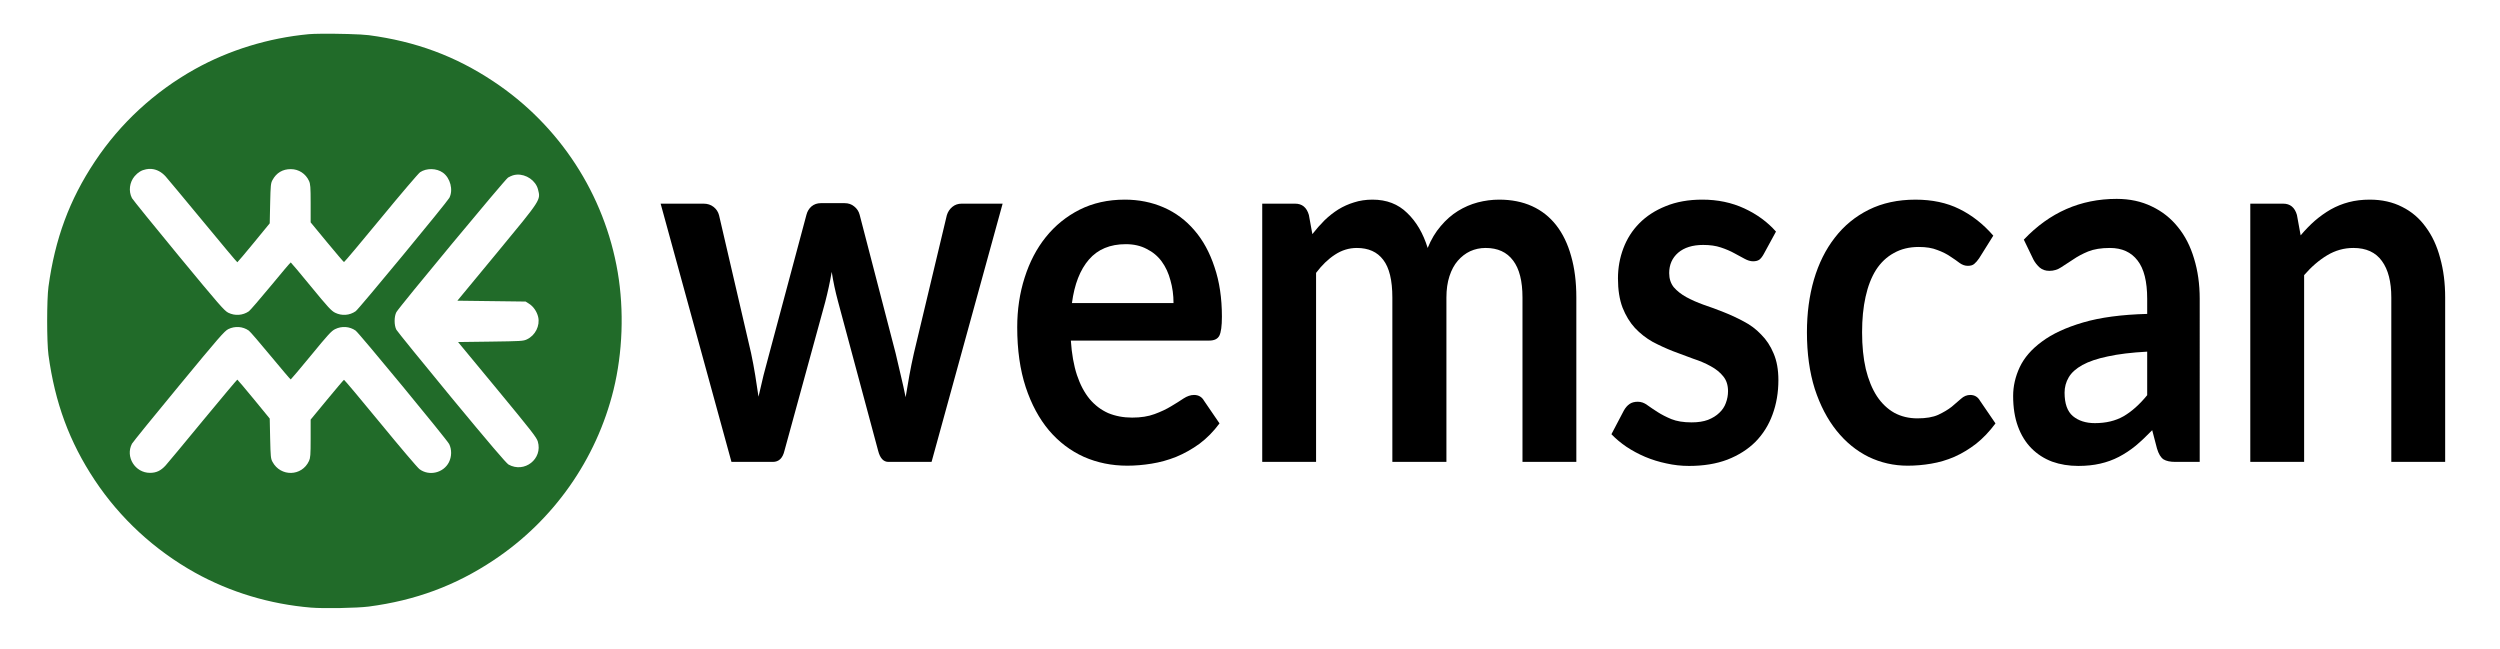 <?xml version="1.0" encoding="UTF-8" standalone="no"?>
<svg
   width="470"
   height="122"
   viewBox="0 0 470 122"
   fill="none"
   version="1.1"
   id="svg907"
   sodipodi:docname="logo-light.svg"
   inkscape:version="1.2.2 (b0a8486541, 2022-12-01)"
   xmlns:inkscape="http://www.inkscape.org/namespaces/inkscape"
   xmlns:sodipodi="http://sodipodi.sourceforge.net/DTD/sodipodi-0.dtd"
   xmlns="http://www.w3.org/2000/svg"
   xmlns:svg="http://www.w3.org/2000/svg">
  <defs
     id="defs911" />
  <sodipodi:namedview
     id="namedview909"
     pagecolor="#505050"
     bordercolor="#eeeeee"
     borderopacity="1"
     inkscape:showpageshadow="0"
     inkscape:pageopacity="0"
     inkscape:pagecheckerboard="0"
     inkscape:deskcolor="#505050"
     showgrid="false"
     inkscape:zoom="2.6595745"
     inkscape:cx="195.896"
     inkscape:cy="60.911999"
     inkscape:window-width="3440"
     inkscape:window-height="1357"
     inkscape:window-x="0"
     inkscape:window-y="0"
     inkscape:window-maximized="1"
     inkscape:current-layer="svg907"
     showguides="true">
    <sodipodi:guide
       position="149.272,34.016"
       orientation="0,-1"
       id="guide1519"
       inkscape:locked="false" />
    <sodipodi:guide
       position="181.984,91.544"
       orientation="0,-1"
       id="guide1521"
       inkscape:locked="false" />
  </sodipodi:namedview>
  <path
     id="path2"
     style="fill:#216b29;fill-opacity:1;stroke:none;stroke-width:0.013"
     d="m 60.38,6.344 c -1.006,0.011 -1.846,0.037 -2.349,0.083 -7.555,0.711 -14.964,2.989 -21.387,6.568 -7.594,4.238 -14.056,10.2 -18.82,17.386 -4.778,7.186 -7.488,14.529 -8.712,23.531 -0.329,2.409 -0.329,10.41 0,12.819 1.224,9.002 3.935,16.347 8.699,23.533 4.764,7.173 11.239,13.148 18.833,17.386 6.62,3.685 14.095,5.936 21.847,6.581 2.422,0.197 8.674,0.079 10.832,-0.198 8.792,-1.158 16.294,-3.935 23.453,-8.699 11.279,-7.476 19.347,-18.952 22.572,-32.06 1.711,-7.002 2,-14.887 0.789,-22.073 C 113.663,36.566 105.201,23.55 92.776,15.311 85.617,10.547 78.154,7.783 69.323,6.612 67.911,6.424 63.398,6.311 60.38,6.344 Z M 28.451,31.76 c 0.973,0.069 1.897,0.547 2.674,1.397 0.34,0.373 3.499,4.178 7.014,8.422 3.515,4.26 6.429,7.743 6.478,7.727 0.049,0 1.442,-1.653 3.094,-3.661 l 2.998,-3.661 0.081,-3.741 c 0.081,-3.434 0.112,-3.79 0.436,-4.389 0.729,-1.361 1.928,-2.073 3.467,-2.057 1.458,0 2.785,0.857 3.401,2.218 0.259,0.567 0.309,1.102 0.309,4.212 v 3.58 l 3.061,3.709 c 1.685,2.041 3.126,3.725 3.207,3.757 0.065,0.016 3.191,-3.693 6.933,-8.245 3.742,-4.551 7.063,-8.439 7.371,-8.649 1.215,-0.81 3.093,-0.777 4.291,0.081 1.393,1.004 1.977,3.239 1.216,4.729 -0.421,0.81 -17.008,20.896 -17.608,21.317 -1.15,0.81 -2.623,0.906 -3.87,0.29 -0.713,-0.356 -1.328,-1.02 -4.535,-4.924 -2.041,-2.494 -3.759,-4.535 -3.807,-4.535 -0.049,-0.016 -1.749,1.977 -3.757,4.423 -2.025,2.446 -3.871,4.583 -4.114,4.761 -1.15,0.794 -2.625,0.891 -3.872,0.275 -0.729,-0.356 -1.716,-1.49 -9.313,-10.69 -4.665,-5.653 -8.617,-10.545 -8.795,-10.853 -0.68,-1.312 -0.469,-2.981 0.503,-4.131 0.632,-0.729 1.295,-1.134 2.153,-1.296 0.332,-0.069 0.662,-0.091 0.987,-0.068 z m 68.713,1.07 c 1.73,-0.113 3.558,1.102 3.983,2.789 0.502,2.008 0.679,1.749 -7.727,11.921 l -7.433,8.99 6.413,0.081 6.415,0.081 0.615,0.388 c 0.842,0.518 1.505,1.491 1.748,2.512 0.373,1.652 -0.551,3.481 -2.122,4.21 -0.68,0.324 -1.084,0.34 -6.835,0.421 l -6.106,0.081 7.369,8.908 c 6.511,7.888 7.386,9.005 7.629,9.799 0.956,3.256 -2.511,5.993 -5.508,4.325 C 95.185,87.094 92.043,83.417 84.916,74.8 79.377,68.078 74.696,62.313 74.518,61.989 c -0.437,-0.826 -0.437,-2.478 0,-3.305 0.518,-0.956 20.441,-24.976 20.992,-25.3 0.275,-0.162 0.695,-0.357 0.922,-0.421 0.239,-0.073 0.485,-0.117 0.732,-0.133 z M 44.886,61.484 c 0.666,0.047 1.318,0.269 1.885,0.665 0.243,0.162 2.089,2.317 4.114,4.763 2.025,2.43 3.709,4.439 3.774,4.423 0.049,0 1.765,-2.041 3.822,-4.535 3.191,-3.887 3.824,-4.585 4.521,-4.925 1.247,-0.616 2.72,-0.518 3.853,0.275 0.632,0.437 17.154,20.475 17.591,21.334 0.502,1.02 0.486,2.348 -0.048,3.417 -1.02,2.008 -3.725,2.656 -5.539,1.296 -0.34,-0.243 -3.646,-4.13 -7.339,-8.633 -3.693,-4.503 -6.786,-8.18 -6.851,-8.163 -0.065,0.016 -1.505,1.716 -3.19,3.757 l -3.077,3.726 v 3.563 c 0,3.11 -0.049,3.643 -0.309,4.21 -1.344,2.932 -5.345,3.013 -6.868,0.163 -0.324,-0.599 -0.355,-0.956 -0.436,-4.389 l -0.081,-3.743 -2.998,-3.659 c -1.652,-2.008 -3.045,-3.661 -3.094,-3.661 -0.049,-0.016 -2.963,3.467 -6.478,7.711 -3.499,4.26 -6.674,8.066 -7.014,8.439 -0.907,0.988 -1.749,1.377 -2.931,1.377 -2.802,0 -4.665,-3.012 -3.386,-5.474 0.178,-0.308 4.131,-5.2 8.812,-10.853 7.564,-9.168 8.584,-10.335 9.296,-10.692 0.624,-0.308 1.304,-0.437 1.97,-0.39 z" />
  <path
     d="m 124.199,38.288 h 8.073 q 1.106,0 1.885,0.615 0.779,0.615 1.024,1.561 l 6.024,25.93 q 0.451,2.129 0.779,4.164 0.328,2.035 0.615,4.022 0.451,-1.987 0.943,-4.022 0.533,-2.035 1.106,-4.164 l 6.966,-26.025 q 0.246,-0.946 0.943,-1.561 0.738,-0.615 1.762,-0.615 h 4.467 q 1.065,0 1.803,0.615 0.779,0.615 1.024,1.561 l 6.761,26.025 q 0.533,2.177 0.983,4.211 0.492,2.035 0.902,4.069 0.328,-2.035 0.697,-4.069 0.369,-2.035 0.861,-4.211 l 6.188,-25.93 q 0.287,-0.946 1.024,-1.561 0.738,-0.615 1.762,-0.615 h 7.704 l -13.359,48.548 h -8.114 q -1.393,0 -1.926,-2.082 l -7.54,-28.059 q -0.779,-2.886 -1.188,-5.584 -0.492,2.839 -1.229,5.678 l -7.663,27.965 q -0.492,2.082 -2.172,2.082 h -7.786 z"
     style="font-weight:bold;font-size:88.068px;font-family:Lato;-inkscape-font-specification:'Lato Bold';fill:#000000;stroke-width:2.626"
     id="path433" />
  <path
     d="m 211.442,37.53 q 3.975,0 7.335,1.467 3.36,1.467 5.778,4.306 2.418,2.792 3.77,6.908 1.393,4.069 1.393,9.322 0,2.65 -0.492,3.596 -0.492,0.899 -1.885,0.899 h -26.021 q 0.246,3.738 1.147,6.483 0.902,2.697 2.377,4.495 1.475,1.751 3.483,2.65 2.049,0.852 4.508,0.852 2.459,0 4.221,-0.662 1.803,-0.662 3.114,-1.467 1.352,-0.804 2.336,-1.467 1.024,-0.662 1.967,-0.662 1.27,0 1.885,1.088 l 2.909,4.259 q -1.68,2.271 -3.77,3.833 -2.09,1.514 -4.385,2.461 -2.254,0.899 -4.631,1.278 -2.336,0.379 -4.549,0.379 -4.385,0 -8.155,-1.656 -3.77,-1.703 -6.557,-4.968 -2.787,-3.312 -4.385,-8.139 -1.598,-4.874 -1.598,-11.262 0,-4.968 1.393,-9.322 1.393,-4.401 3.975,-7.618 2.623,-3.265 6.352,-5.158 3.77,-1.893 8.482,-1.893 z m 0.205,8.375 q -4.426,0 -6.925,2.886 -2.5,2.886 -3.196,8.186 h 19.096 q 0,-2.271 -0.574,-4.259 -0.533,-2.035 -1.639,-3.549 -1.106,-1.514 -2.827,-2.366 -1.68,-0.899 -3.934,-0.899 z"
     style="font-weight:bold;font-size:88.068px;font-family:Lato;-inkscape-font-specification:'Lato Bold';fill:#000000;stroke-width:2.626"
     id="path435" />
  <path
     d="M 237.299,86.836 V 38.288 h 6.188 q 1.967,0 2.582,2.129 l 0.656,3.596 q 1.106,-1.42 2.295,-2.602 1.229,-1.183 2.582,-2.035 1.393,-0.852 2.95,-1.325 1.598,-0.52 3.483,-0.52 3.975,0 6.516,2.508 2.582,2.461 3.852,6.577 0.983,-2.413 2.459,-4.117 1.475,-1.751 3.237,-2.839 1.762,-1.088 3.729,-1.609 2.008,-0.52 4.016,-0.52 3.483,0 6.188,1.23 2.705,1.23 4.549,3.596 1.844,2.366 2.787,5.773 0.983,3.407 0.983,7.807 V 86.836 H 286.227 V 55.937 q 0,-4.637 -1.762,-6.956 -1.762,-2.366 -5.163,-2.366 -1.557,0 -2.909,0.615 -1.311,0.615 -2.336,1.798 -0.983,1.136 -1.557,2.886 -0.574,1.751 -0.574,4.022 v 30.899 h -10.163 V 55.937 q 0,-4.874 -1.721,-7.098 -1.68,-2.224 -4.958,-2.224 -2.213,0 -4.139,1.278 -1.885,1.23 -3.524,3.407 v 35.536 z"
     style="font-weight:bold;font-size:88.068px;font-family:Lato;-inkscape-font-specification:'Lato Bold';fill:#000000;stroke-width:2.626"
     id="path437" />
  <path
     d="m 331.59,47.751 q -0.41,0.757 -0.861,1.088 -0.451,0.284 -1.147,0.284 -0.738,0 -1.598,-0.473 -0.82,-0.473 -1.926,-1.041 -1.106,-0.615 -2.541,-1.088 -1.393,-0.473 -3.319,-0.473 -2.991,0 -4.712,1.467 -1.68,1.467 -1.68,3.833 0,1.561 0.861,2.65 0.902,1.041 2.336,1.845 1.475,0.804 3.319,1.467 1.844,0.615 3.729,1.372 1.926,0.757 3.77,1.751 1.844,0.946 3.278,2.461 1.475,1.467 2.336,3.549 0.902,2.082 0.902,5.016 0,3.502 -1.106,6.483 -1.065,2.934 -3.196,5.11 -2.131,2.129 -5.286,3.36 -3.114,1.183 -7.212,1.183 -2.172,0 -4.262,-0.473 -2.049,-0.426 -3.975,-1.23 -1.885,-0.804 -3.524,-1.893 -1.598,-1.088 -2.828,-2.366 l 2.336,-4.448 q 0.451,-0.804 1.065,-1.23 0.615,-0.426 1.557,-0.426 0.942,0 1.762,0.615 0.861,0.615 1.967,1.325 1.106,0.71 2.582,1.325 1.516,0.615 3.811,0.615 1.803,0 3.073,-0.473 1.311,-0.52 2.131,-1.325 0.861,-0.804 1.229,-1.845 0.41,-1.088 0.41,-2.224 0,-1.703 -0.902,-2.792 -0.861,-1.088 -2.336,-1.893 -1.434,-0.804 -3.319,-1.42 -1.844,-0.662 -3.811,-1.42 -1.926,-0.757 -3.811,-1.751 -1.844,-1.041 -3.319,-2.602 -1.434,-1.561 -2.336,-3.833 -0.861,-2.271 -0.861,-5.489 0,-2.981 1.024,-5.678 1.024,-2.697 2.991,-4.684 2.008,-2.035 4.958,-3.218 2.991,-1.23 6.884,-1.23 4.344,0 7.909,1.656 3.565,1.656 5.942,4.353 z"
     style="font-weight:bold;font-size:88.068px;font-family:Lato;-inkscape-font-specification:'Lato Bold';fill:#000000;stroke-width:2.626"
     id="path439" />
  <path
     d="m 372.077,48.556 q -0.451,0.662 -0.902,1.041 -0.41,0.379 -1.229,0.379 -0.779,0 -1.516,-0.52 -0.738,-0.568 -1.762,-1.23 -1.024,-0.71 -2.459,-1.23 -1.393,-0.568 -3.483,-0.568 -2.664,0 -4.672,1.136 -2.008,1.088 -3.36,3.17 -1.311,2.082 -1.967,5.063 -0.656,2.934 -0.656,6.672 0,3.88 0.697,6.908 0.738,3.028 2.09,5.11 1.352,2.035 3.278,3.123 1.926,1.041 4.344,1.041 2.418,0 3.893,-0.662 1.516,-0.71 2.541,-1.514 1.024,-0.852 1.762,-1.514 0.779,-0.71 1.721,-0.71 1.229,0 1.844,1.088 l 2.909,4.259 q -1.68,2.271 -3.647,3.833 -1.967,1.514 -4.098,2.461 -2.09,0.899 -4.344,1.278 -2.213,0.379 -4.426,0.379 -3.893,0 -7.335,-1.656 -3.442,-1.703 -6.024,-4.921 -2.582,-3.218 -4.098,-7.855 -1.475,-4.684 -1.475,-10.647 0,-5.347 1.311,-9.889 1.352,-4.59 3.934,-7.902 2.582,-3.36 6.393,-5.252 3.811,-1.893 8.769,-1.893 4.712,0 8.237,1.751 3.565,1.751 6.393,5.016 z"
     style="font-weight:bold;font-size:88.068px;font-family:Lato;-inkscape-font-specification:'Lato Bold';fill:#000000;stroke-width:2.626"
     id="path441" />
  <path
     d="m 408.957,86.836 q -1.434,0 -2.213,-0.473 -0.779,-0.52 -1.229,-2.035 l -0.902,-3.454 q -1.598,1.656 -3.114,2.934 -1.516,1.23 -3.155,2.082 -1.639,0.852 -3.524,1.278 -1.844,0.426 -4.098,0.426 -2.664,0 -4.917,-0.804 -2.254,-0.852 -3.893,-2.508 -1.639,-1.656 -2.541,-4.117 -0.902,-2.461 -0.902,-5.725 0,-2.744 1.229,-5.394 1.27,-2.697 4.18,-4.826 2.909,-2.177 7.745,-3.596 4.835,-1.42 12.048,-1.609 V 56.174 q 0,-4.874 -1.803,-7.192 -1.803,-2.366 -5.204,-2.366 -2.459,0 -4.098,0.662 -1.598,0.662 -2.828,1.514 -1.229,0.804 -2.254,1.467 -0.983,0.662 -2.213,0.662 -1.065,0 -1.803,-0.615 -0.738,-0.662 -1.188,-1.514 l -1.803,-3.738 q 7.253,-7.665 17.457,-7.665 3.688,0 6.597,1.42 2.909,1.372 4.917,3.88 2.008,2.461 3.032,5.915 1.065,3.454 1.065,7.571 V 86.836 Z M 393.836,79.549 q 3.114,0 5.368,-1.278 2.295,-1.325 4.467,-3.975 v -8.186 q -4.426,0.237 -7.417,0.899 -2.95,0.615 -4.753,1.609 -1.803,0.994 -2.582,2.319 -0.779,1.325 -0.779,2.886 0,3.076 1.557,4.401 1.598,1.325 4.139,1.325 z"
     style="font-weight:bold;font-size:88.068px;font-family:Lato;-inkscape-font-specification:'Lato Bold';fill:#000000;stroke-width:2.626"
     id="path443" />
  <path
     d="M 423.054,86.836 V 38.288 h 6.188 q 1.967,0 2.582,2.129 l 0.697,3.833 q 1.27,-1.514 2.664,-2.744 1.434,-1.23 2.991,-2.129 1.598,-0.899 3.401,-1.372 1.803,-0.473 3.934,-0.473 3.442,0 6.106,1.372 2.664,1.325 4.426,3.785 1.803,2.413 2.705,5.82 0.942,3.36 0.942,7.429 V 86.836 H 449.566 V 55.937 q 0,-4.448 -1.762,-6.861 -1.762,-2.461 -5.368,-2.461 -2.623,0 -4.917,1.372 -2.295,1.372 -4.344,3.738 v 35.11 z"
     style="font-weight:bold;font-size:88.068px;font-family:Lato;-inkscape-font-specification:'Lato Bold';fill:#000000;stroke-width:2.626"
     id="path445" />
</svg>

